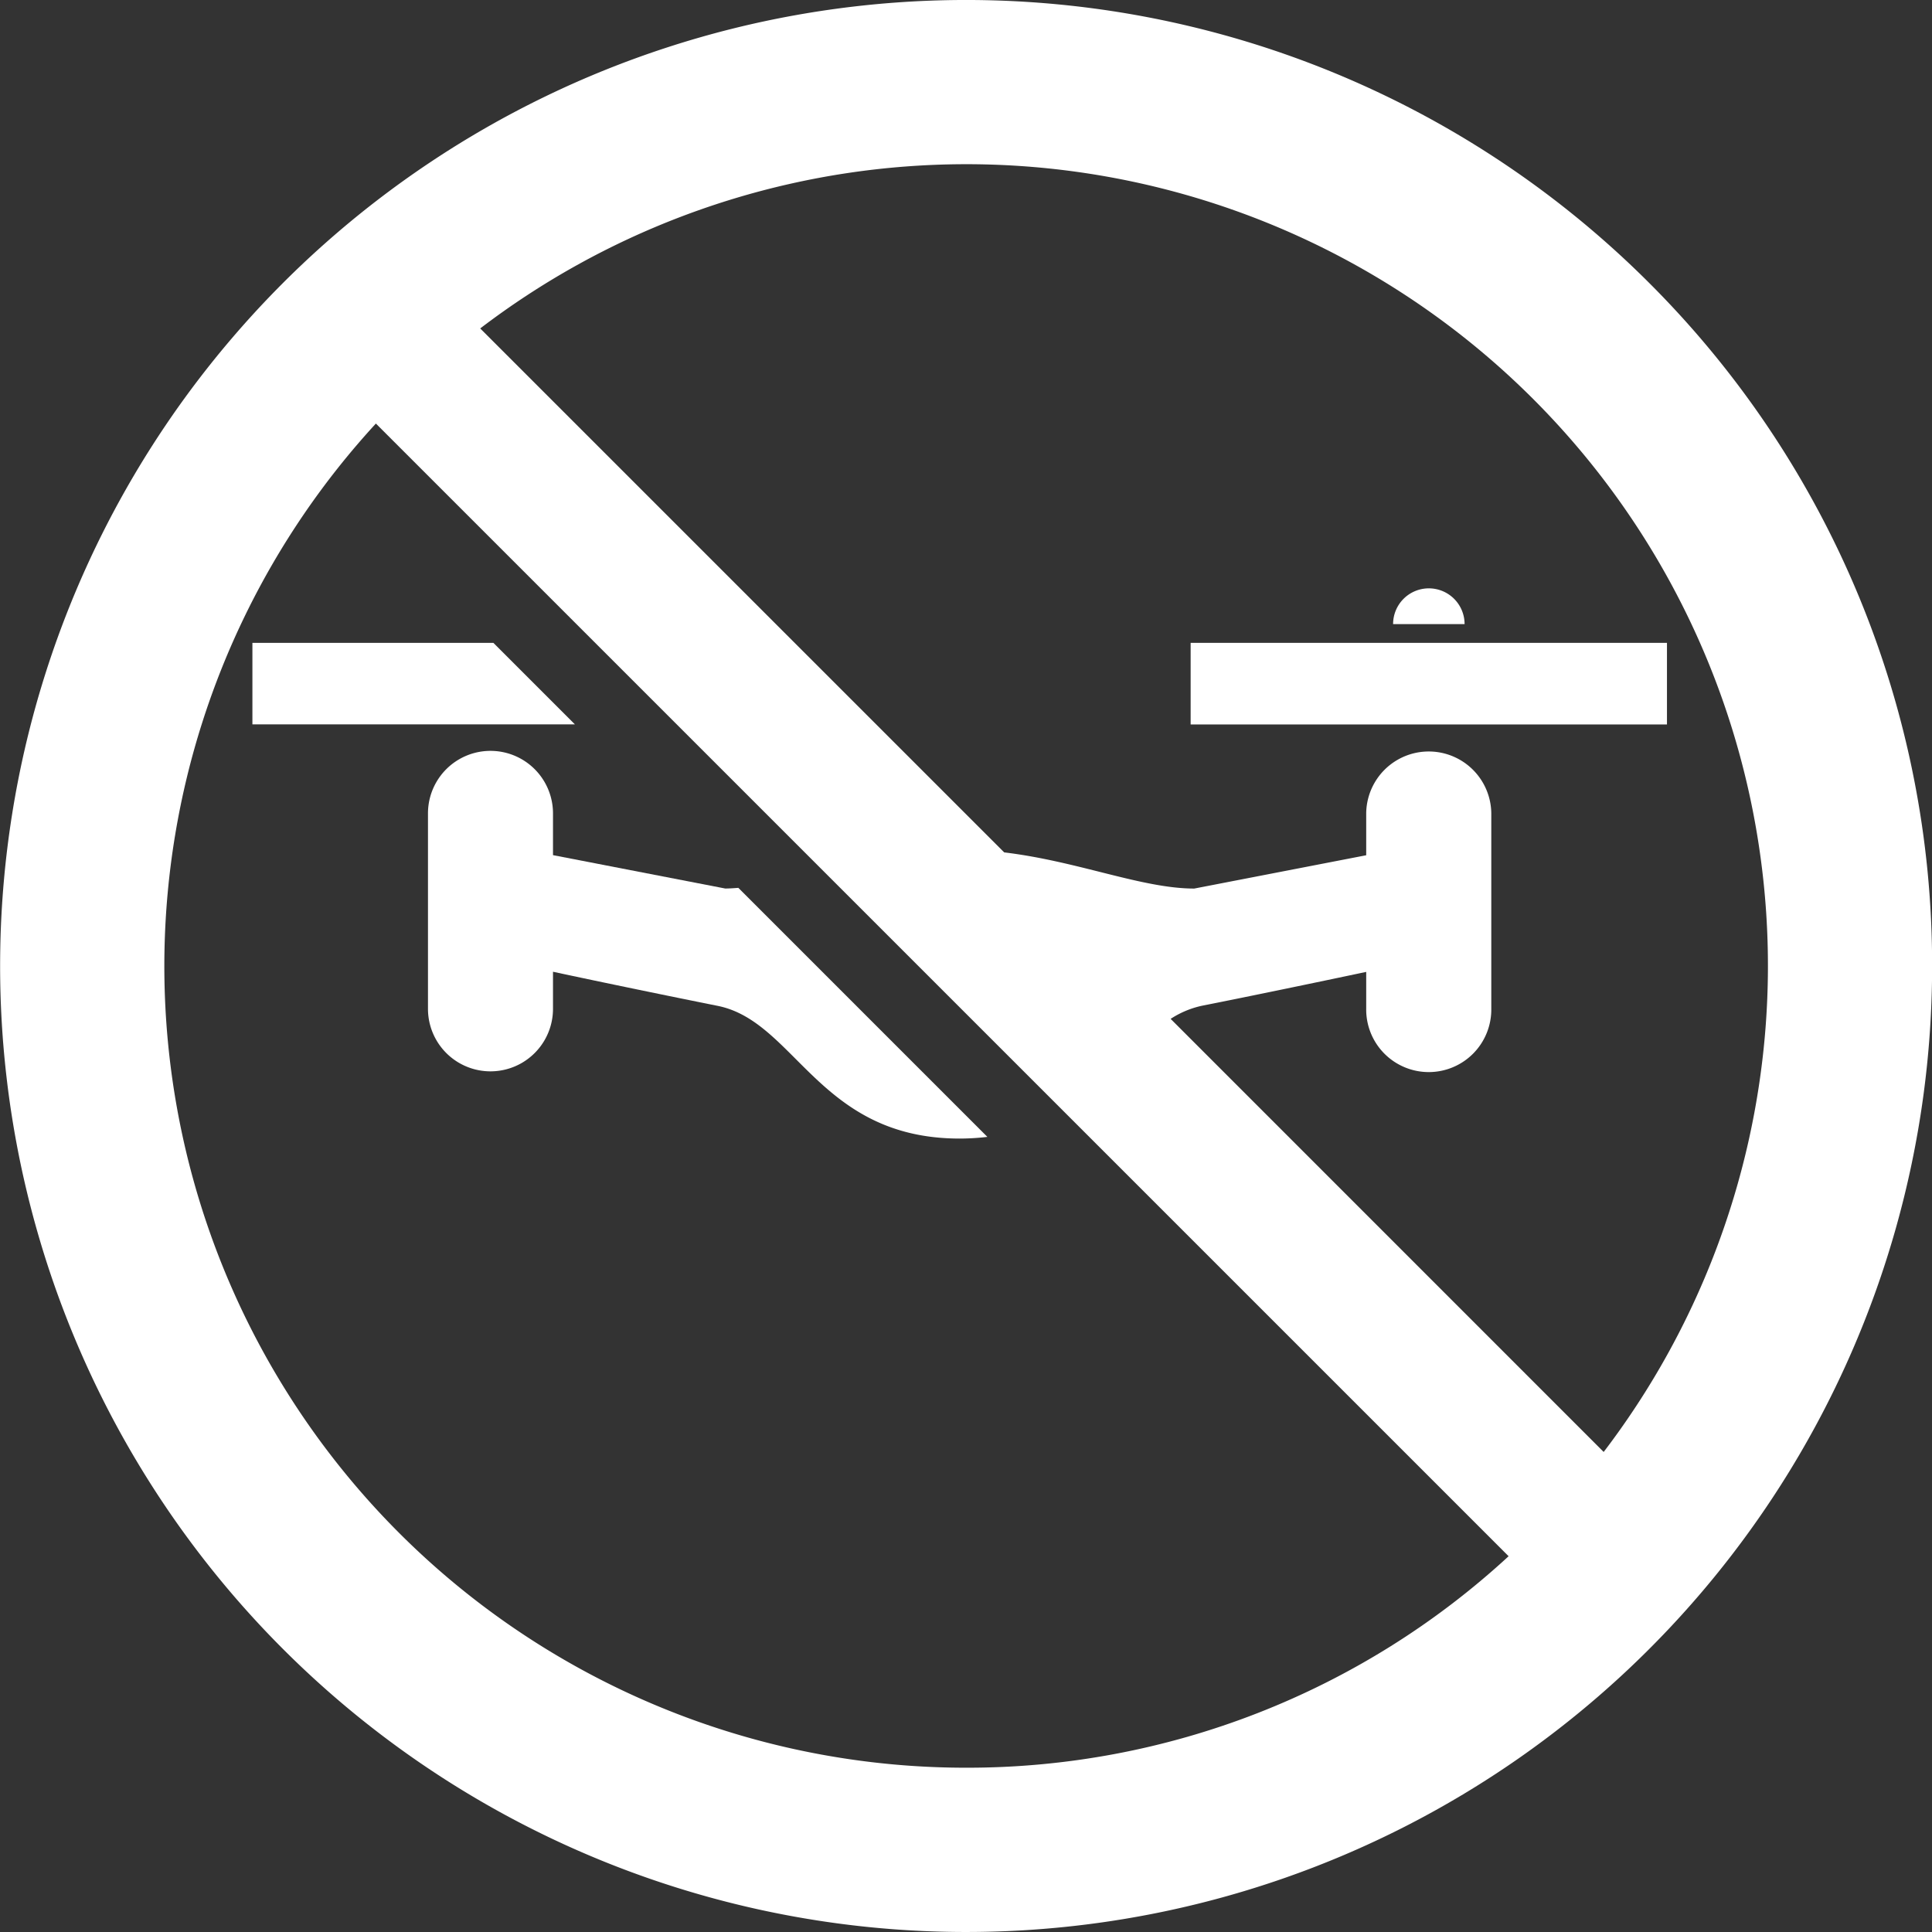<svg xmlns="http://www.w3.org/2000/svg" xmlns:xlink="http://www.w3.org/1999/xlink" width="200" height="200" viewBox="0 0 200 200"><rect x="0" y="0" width="200" height="200" fill="#333333" stroke="none"/><defs><clipPath id="a"><rect width="200" height="200" transform="translate(10069 -2597)" fill="#fff" stroke="#707070" stroke-width="1"/></clipPath></defs><g transform="translate(-10069 2597)" clip-path="url(#a)"><g transform="translate(10069.016 -2597)"><path d="M126.323,205.431a6.471,6.471,0,1,0-12.942,0v20.233a6.471,6.471,0,1,0,12.942,0v-3.839c5.2,1.118,12.314,2.583,17.023,3.526,8.095,1.6,10.5,13.743,25.082,13.743a24.473,24.473,0,0,0,2.862-.174L145.51,213.14c-.453.034-.908.068-1.361.068l-17.826-3.454Z" transform="translate(-69.093 -121.23)" fill="#fff"/><path d="M66.853,178.8h33.384L91.8,170.362H66.853Z" transform="translate(-40.74 -103.814)" fill="#fff"/><rect width="49.309" height="8.448" transform="translate(123.239 66.548)" fill="#fff"/><path d="M372.844,155.919a3.7,3.7,0,0,0-3.7,3.7h7.4A3.7,3.7,0,0,0,372.844,155.919Z" transform="translate(-224.947 -95.013)" fill="#fff"/><path d="M170.713,29.291A100,100,0,1,0,200,100,99.736,99.736,0,0,0,170.713,29.291ZM100,182.993a82.98,82.98,0,0,1-61.1-139.148L156.159,161.1A82.632,82.632,0,0,1,100,182.993Zm66-32.687-44.828-44.833a9.647,9.647,0,0,1,3.266-1.363c4.691-.927,11.808-2.405,16.979-3.5v3.816a6.475,6.475,0,1,0,12.949,0V84.188a6.475,6.475,0,0,0-12.949,0v4.347l-17.8,3.448c-5.411,0-11.98-2.817-19.674-3.744L49.7,34A82.98,82.98,0,0,1,166,150.306Z" transform="translate(-0.004)" fill="#fff"/></g></g></svg>